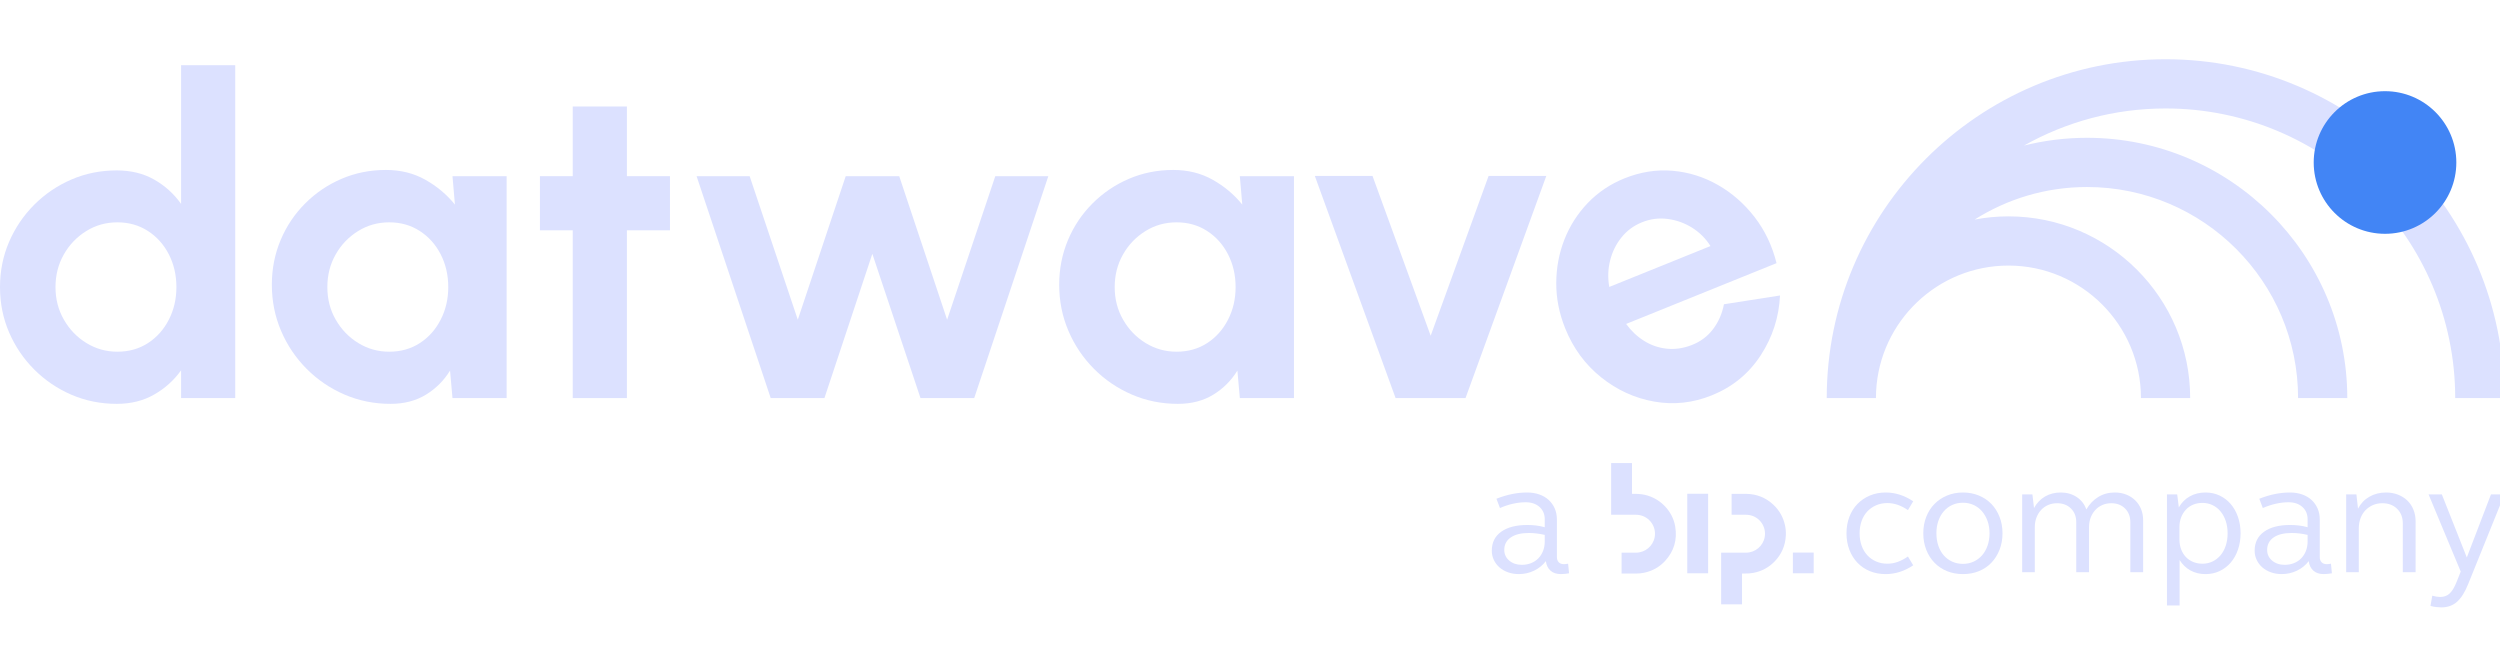 <svg xmlns="http://www.w3.org/2000/svg" width="211" height="56" viewBox="0 0 211 56" fill="none"><g clip-path="url(#clip0_5062_1152)"><path d="M15.284 5.504H19.853V33.598H15.284V31.256C14.683 32.094 13.928 32.775 13.016 33.297C12.105 33.822 11.052 34.085 9.851 34.085C8.492 34.085 7.218 33.828 6.032 33.318C4.843 32.805 3.799 32.097 2.893 31.191C1.988 30.286 1.28 29.241 0.767 28.053C0.257 26.867 0 25.593 0 24.233C0 22.873 0.257 21.599 0.767 20.413C1.28 19.225 1.988 18.181 2.893 17.275C3.799 16.37 4.843 15.662 6.032 15.149C7.217 14.638 8.492 14.382 9.851 14.382C11.052 14.382 12.105 14.641 13.016 15.158C13.928 15.677 14.683 16.361 15.284 17.21V5.504ZM9.907 29.684C10.881 29.684 11.745 29.439 12.494 28.953C13.243 28.466 13.827 27.808 14.252 26.977C14.677 26.148 14.889 25.233 14.889 24.233C14.889 23.222 14.677 22.302 14.252 21.47C13.827 20.641 13.237 19.98 12.482 19.493C11.727 19.007 10.869 18.765 9.907 18.765C8.945 18.765 8.07 19.01 7.276 19.505C6.483 19.998 5.852 20.655 5.386 21.478C4.917 22.304 4.684 23.221 4.684 24.233C4.684 25.245 4.92 26.162 5.395 26.985C5.869 27.811 6.501 28.466 7.294 28.952C8.088 29.439 8.957 29.684 9.907 29.684L9.907 29.684Z" fill="#DCE1FF"></path><path d="M38.19 14.869H42.759V33.598H38.19L37.984 31.277C37.473 32.111 36.795 32.79 35.951 33.309C35.108 33.825 34.114 34.085 32.964 34.085C31.577 34.085 30.28 33.822 29.067 33.297C27.858 32.775 26.794 32.049 25.876 31.126C24.959 30.203 24.239 29.136 23.723 27.923C23.204 26.711 22.944 25.413 22.944 24.027C22.944 22.691 23.192 21.437 23.684 20.263C24.177 19.089 24.867 18.06 25.755 17.172C26.64 16.284 27.663 15.591 28.825 15.093C29.988 14.594 31.235 14.344 32.571 14.344C33.807 14.344 34.916 14.618 35.895 15.169C36.874 15.718 37.709 16.417 38.396 17.267L38.19 14.869ZM32.851 29.684C33.825 29.684 34.689 29.439 35.438 28.953C36.187 28.466 36.771 27.808 37.196 26.976C37.62 26.148 37.833 25.233 37.833 24.233C37.833 23.222 37.621 22.301 37.196 21.47C36.771 20.641 36.181 19.98 35.426 19.493C34.671 19.006 33.813 18.765 32.851 18.765C31.889 18.765 31.013 19.01 30.22 19.505C29.426 19.998 28.795 20.655 28.329 21.478C27.86 22.304 27.628 23.221 27.628 24.233C27.628 25.245 27.863 26.162 28.338 26.985C28.813 27.811 29.444 28.465 30.238 28.952C31.031 29.439 31.901 29.684 32.851 29.684L32.851 29.684Z" fill="#DCE1FF"></path><path d="M56.545 19.438H52.911V33.598H48.339V19.438H45.57V14.869H48.339V8.988H52.911V14.869H56.545V19.438Z" fill="#DCE1FF"></path><path d="M69.581 33.598H65.048L58.792 14.869H63.27L67.334 26.985L71.378 14.869H75.894L79.937 26.985L84.002 14.869H88.479L82.223 33.598H77.69L73.625 21.422L69.582 33.598H69.581Z" fill="#DCE1FF"></path><path d="M104.642 14.869H109.211V33.598H104.642L104.436 31.277C103.925 32.111 103.247 32.79 102.403 33.309C101.56 33.825 100.566 34.085 99.415 34.085C98.029 34.085 96.731 33.822 95.519 33.297C94.31 32.775 93.245 32.049 92.328 31.126C91.411 30.203 90.691 29.136 90.175 27.923C89.656 26.711 89.396 25.413 89.396 24.027C89.396 22.691 89.644 21.437 90.136 20.263C90.629 19.089 91.319 18.06 92.207 17.172C93.092 16.284 94.115 15.591 95.277 15.093C96.439 14.594 97.687 14.344 99.023 14.344C100.259 14.344 101.368 14.618 102.347 15.169C103.326 15.718 104.161 16.417 104.848 17.267L104.642 14.869ZM99.303 29.684C100.277 29.684 101.141 29.439 101.89 28.953C102.639 28.466 103.223 27.808 103.648 26.976C104.073 26.148 104.285 25.233 104.285 24.233C104.285 23.222 104.073 22.301 103.648 21.47C103.223 20.641 102.633 19.98 101.878 19.493C101.123 19.006 100.265 18.765 99.303 18.765C98.341 18.765 97.466 19.01 96.672 19.505C95.879 19.998 95.248 20.655 94.782 21.478C94.313 22.304 94.08 23.221 94.08 24.233C94.08 25.245 94.316 26.162 94.791 26.985C95.265 27.811 95.897 28.465 96.69 28.952C97.484 29.439 98.353 29.684 99.303 29.684L99.303 29.684Z" fill="#DCE1FF"></path><path d="M123.69 33.598H117.788L110.972 14.851H115.841L120.749 28.336L125.637 14.851H130.507L123.69 33.598H123.69Z" fill="#DCE1FF"></path><path d="M144.485 33.363C142.888 34.008 141.265 34.187 139.619 33.894C137.972 33.605 136.478 32.921 135.137 31.846C133.793 30.773 132.782 29.397 132.105 27.72C131.595 26.457 131.343 25.181 131.348 23.894C131.353 22.607 131.581 21.382 132.034 20.222C132.488 19.063 133.148 18.033 134.008 17.131C134.87 16.233 135.898 15.541 137.09 15.059C138.444 14.512 139.801 14.298 141.162 14.413C142.523 14.531 143.797 14.929 144.987 15.607C146.177 16.284 147.207 17.188 148.082 18.313C148.955 19.443 149.575 20.742 149.94 22.21L137.245 27.34C137.668 27.922 138.169 28.398 138.749 28.761C139.327 29.129 139.963 29.349 140.652 29.427C141.345 29.503 142.053 29.405 142.774 29.126C143.519 28.838 144.123 28.387 144.583 27.778C145.043 27.169 145.349 26.47 145.501 25.68L150.234 24.939C150.148 26.765 149.604 28.45 148.6 29.995C147.594 31.537 146.222 32.661 144.485 33.362L144.485 33.363ZM135.822 24.218L144.365 20.767C143.959 20.123 143.434 19.603 142.797 19.208C142.16 18.813 141.47 18.57 140.733 18.477C139.995 18.384 139.28 18.479 138.585 18.76C137.89 19.04 137.314 19.464 136.857 20.034C136.399 20.601 136.078 21.248 135.896 21.977C135.712 22.704 135.687 23.452 135.822 24.218Z" fill="#DCE1FF"></path><path d="M182.774 5C167.005 5 154.176 17.829 154.176 33.598H158.329C158.329 33.406 158.337 33.215 158.344 33.024C158.644 27.123 163.539 22.414 169.513 22.414C175.68 22.414 180.697 27.431 180.697 33.598H184.851C184.851 25.141 177.97 18.261 169.513 18.261C168.536 18.261 167.582 18.356 166.656 18.532C169.405 16.794 172.658 15.784 176.143 15.784C185.966 15.784 193.958 23.776 193.958 33.598H198.111C198.111 21.485 188.256 11.63 176.143 11.63C174.309 11.63 172.529 11.86 170.825 12.285C174.361 10.295 178.436 9.154 182.774 9.154C196.253 9.154 207.219 20.119 207.219 33.598H211.372C211.372 17.829 198.543 5 182.774 5Z" fill="#DCE1FF"></path><path d="M201.296 19.733C204.62 19.733 207.314 17.039 207.314 13.715C207.314 10.391 204.62 7.696 201.296 7.696C197.972 7.696 195.277 10.391 195.277 13.715C195.277 17.039 197.972 19.733 201.296 19.733Z" fill="#4285F5"></path><path d="M125.907 46.483C125.907 45.79 126.172 45.254 126.704 44.876C127.235 44.498 127.968 44.309 128.905 44.309C129.139 44.309 129.377 44.322 129.62 44.349C129.864 44.376 130.115 44.426 130.377 44.498V43.822C130.377 43.399 130.23 43.055 129.938 42.789C129.645 42.524 129.256 42.391 128.77 42.391C128.076 42.391 127.352 42.553 126.596 42.877L126.299 42.094C126.757 41.914 127.199 41.781 127.622 41.696C128.045 41.61 128.468 41.567 128.891 41.567C129.26 41.567 129.6 41.621 129.911 41.729C130.221 41.837 130.486 41.992 130.707 42.195C130.928 42.398 131.099 42.638 131.221 42.917C131.342 43.196 131.403 43.507 131.403 43.849V47.022C131.403 47.203 131.454 47.346 131.558 47.454C131.662 47.562 131.808 47.616 131.997 47.616C132.051 47.616 132.112 47.612 132.179 47.603C132.247 47.594 132.303 47.585 132.348 47.576L132.429 48.386C132.321 48.404 132.208 48.42 132.091 48.433C131.974 48.447 131.853 48.453 131.727 48.453C131.367 48.453 131.078 48.357 130.862 48.163C130.646 47.97 130.516 47.702 130.471 47.36C130.21 47.702 129.879 47.97 129.478 48.163C129.077 48.357 128.648 48.453 128.189 48.453C127.865 48.453 127.563 48.404 127.284 48.305C127.005 48.206 126.764 48.069 126.562 47.893C126.359 47.718 126.199 47.508 126.083 47.265C125.966 47.022 125.907 46.761 125.907 46.482L125.907 46.483ZM126.96 46.415C126.96 46.775 127.1 47.075 127.379 47.313C127.658 47.552 128.014 47.671 128.446 47.671C128.724 47.671 128.983 47.623 129.222 47.529C129.461 47.434 129.665 47.299 129.836 47.124C130.007 46.949 130.14 46.739 130.235 46.496C130.329 46.253 130.377 45.988 130.377 45.699V45.146C129.918 45.038 129.467 44.984 129.026 44.984C128.378 44.984 127.872 45.11 127.507 45.362C127.142 45.614 126.96 45.965 126.96 46.415V46.415Z" fill="#DCE1FF"></path><path d="M155.844 45.011C155.844 44.507 155.925 44.043 156.087 43.62C156.249 43.197 156.476 42.834 156.769 42.533C157.062 42.231 157.411 41.995 157.816 41.824C158.221 41.653 158.666 41.567 159.153 41.567C159.963 41.567 160.737 41.815 161.475 42.31L161.03 43.053C160.454 42.656 159.873 42.458 159.288 42.458C158.946 42.458 158.631 42.522 158.342 42.648C158.054 42.774 157.807 42.947 157.6 43.167C157.393 43.388 157.233 43.656 157.12 43.971C157.008 44.286 156.951 44.632 156.951 45.011C156.951 45.389 157.008 45.735 157.12 46.05C157.233 46.366 157.392 46.636 157.6 46.861C157.807 47.086 158.054 47.261 158.342 47.387C158.631 47.514 158.946 47.576 159.288 47.576C159.594 47.576 159.889 47.525 160.172 47.421C160.456 47.318 160.741 47.167 161.03 46.969L161.475 47.712C160.737 48.207 159.963 48.454 159.153 48.454C158.666 48.454 158.221 48.371 157.816 48.205C157.411 48.038 157.062 47.802 156.769 47.495C156.476 47.19 156.249 46.825 156.087 46.402C155.925 45.978 155.844 45.515 155.844 45.011Z" fill="#DCE1FF"></path><path d="M162.326 45.011C162.326 44.507 162.409 44.043 162.576 43.62C162.742 43.197 162.974 42.834 163.271 42.533C163.568 42.231 163.922 41.995 164.331 41.824C164.741 41.653 165.189 41.567 165.675 41.567C166.161 41.567 166.609 41.653 167.018 41.824C167.428 41.995 167.779 42.231 168.072 42.533C168.364 42.834 168.594 43.197 168.76 43.62C168.927 44.043 169.011 44.507 169.011 45.011C169.011 45.514 168.927 45.978 168.76 46.402C168.594 46.825 168.364 47.19 168.072 47.495C167.779 47.802 167.428 48.038 167.018 48.205C166.609 48.371 166.161 48.454 165.675 48.454C165.189 48.454 164.741 48.371 164.331 48.205C163.922 48.038 163.568 47.802 163.271 47.495C162.974 47.19 162.742 46.825 162.576 46.402C162.409 45.978 162.326 45.515 162.326 45.011ZM163.433 45.011C163.433 45.389 163.487 45.738 163.595 46.057C163.703 46.377 163.856 46.649 164.054 46.874C164.252 47.099 164.488 47.275 164.763 47.401C165.038 47.527 165.342 47.59 165.675 47.59C165.999 47.59 166.298 47.527 166.573 47.401C166.847 47.275 167.083 47.099 167.282 46.874C167.48 46.649 167.635 46.377 167.748 46.057C167.86 45.737 167.917 45.389 167.917 45.011C167.917 44.632 167.86 44.286 167.748 43.971C167.635 43.656 167.48 43.383 167.282 43.154C167.084 42.924 166.847 42.746 166.573 42.62C166.298 42.494 165.999 42.431 165.675 42.431C165.342 42.431 165.038 42.494 164.763 42.62C164.488 42.746 164.252 42.924 164.054 43.154C163.856 43.383 163.703 43.656 163.595 43.971C163.487 44.286 163.433 44.632 163.433 45.011Z" fill="#DCE1FF"></path><path d="M170.671 41.729H171.535L171.67 42.877C171.904 42.454 172.215 42.13 172.602 41.904C172.989 41.679 173.43 41.567 173.925 41.567C174.439 41.567 174.889 41.695 175.276 41.952C175.663 42.208 175.933 42.557 176.086 42.998C176.347 42.548 176.682 42.197 177.092 41.945C177.502 41.693 177.968 41.567 178.49 41.567C178.841 41.567 179.162 41.625 179.455 41.742C179.748 41.859 180 42.021 180.212 42.228C180.423 42.435 180.587 42.681 180.705 42.964C180.821 43.248 180.88 43.561 180.88 43.903V48.292H179.8V44.065C179.8 43.597 179.651 43.214 179.354 42.917C179.057 42.62 178.67 42.472 178.193 42.472C177.922 42.472 177.673 42.521 177.443 42.62C177.213 42.719 177.015 42.859 176.849 43.039C176.682 43.219 176.552 43.43 176.457 43.674C176.363 43.917 176.315 44.187 176.315 44.484V48.292H175.235V44.065C175.235 43.597 175.087 43.215 174.789 42.918C174.492 42.62 174.101 42.472 173.615 42.472C173.345 42.472 173.095 42.522 172.865 42.62C172.636 42.72 172.438 42.859 172.271 43.039C172.104 43.219 171.974 43.431 171.88 43.674C171.785 43.917 171.738 44.187 171.738 44.484V48.292H170.671V41.729Z" fill="#DCE1FF"></path><path d="M182.892 41.729H183.757L183.892 42.823C184.126 42.418 184.436 42.107 184.823 41.891C185.21 41.675 185.652 41.567 186.147 41.567C186.579 41.567 186.975 41.653 187.335 41.824C187.695 41.995 188.006 42.231 188.267 42.533C188.528 42.834 188.733 43.197 188.881 43.62C189.03 44.043 189.104 44.507 189.104 45.011C189.104 45.514 189.03 45.978 188.881 46.402C188.733 46.825 188.528 47.187 188.267 47.489C188.006 47.79 187.695 48.027 187.335 48.198C186.975 48.369 186.579 48.454 186.147 48.454C185.67 48.454 185.244 48.351 184.87 48.144C184.497 47.937 184.193 47.644 183.959 47.266V51.101H182.892V41.73L182.892 41.729ZM188.01 45.011C188.01 44.632 187.958 44.288 187.855 43.977C187.751 43.667 187.605 43.397 187.416 43.167C187.227 42.938 187.002 42.76 186.741 42.634C186.48 42.508 186.196 42.445 185.89 42.445C185.602 42.445 185.339 42.494 185.1 42.593C184.862 42.692 184.657 42.834 184.486 43.019C184.315 43.204 184.182 43.419 184.087 43.667C183.993 43.915 183.945 44.187 183.945 44.484V45.537C183.945 45.834 183.993 46.109 184.087 46.361C184.182 46.613 184.314 46.829 184.486 47.009C184.657 47.19 184.862 47.329 185.1 47.428C185.339 47.527 185.602 47.577 185.89 47.577C186.196 47.577 186.48 47.514 186.741 47.388C187.002 47.262 187.227 47.086 187.416 46.861C187.605 46.636 187.751 46.366 187.855 46.051C187.958 45.736 188.01 45.389 188.01 45.011V45.011Z" fill="#DCE1FF"></path><path d="M190.292 46.483C190.292 45.789 190.558 45.254 191.089 44.876C191.62 44.497 192.354 44.308 193.29 44.308C193.524 44.308 193.763 44.322 194.006 44.349C194.249 44.376 194.501 44.426 194.762 44.497V43.822C194.762 43.399 194.616 43.055 194.323 42.789C194.031 42.524 193.641 42.391 193.155 42.391C192.462 42.391 191.737 42.553 190.981 42.877L190.684 42.094C191.143 41.914 191.584 41.781 192.007 41.696C192.43 41.61 192.853 41.567 193.277 41.567C193.646 41.567 193.986 41.621 194.296 41.729C194.606 41.837 194.872 41.992 195.093 42.195C195.313 42.397 195.484 42.638 195.606 42.917C195.728 43.196 195.788 43.507 195.788 43.849V47.022C195.788 47.203 195.84 47.346 195.944 47.454C196.047 47.562 196.193 47.616 196.382 47.616C196.437 47.616 196.497 47.612 196.565 47.603C196.632 47.594 196.688 47.585 196.733 47.576L196.814 48.386C196.706 48.404 196.594 48.42 196.477 48.433C196.36 48.447 196.238 48.453 196.112 48.453C195.752 48.453 195.464 48.356 195.248 48.163C195.032 47.97 194.901 47.702 194.857 47.36C194.595 47.702 194.264 47.97 193.864 48.163C193.463 48.356 193.033 48.453 192.574 48.453C192.25 48.453 191.948 48.404 191.67 48.305C191.391 48.206 191.15 48.068 190.947 47.893C190.745 47.717 190.585 47.508 190.468 47.265C190.351 47.022 190.293 46.761 190.293 46.482L190.292 46.483ZM191.346 46.415C191.346 46.775 191.485 47.074 191.764 47.313C192.043 47.551 192.399 47.671 192.831 47.671C193.11 47.671 193.369 47.623 193.608 47.529C193.846 47.434 194.051 47.299 194.222 47.124C194.393 46.948 194.526 46.739 194.62 46.496C194.715 46.253 194.762 45.987 194.762 45.699V45.145C194.303 45.038 193.853 44.984 193.412 44.984C192.764 44.984 192.257 45.11 191.892 45.362C191.528 45.614 191.346 45.965 191.346 46.415V46.415Z" fill="#DCE1FF"></path><path d="M198.016 41.729H198.881L199.016 42.931C199.241 42.499 199.56 42.163 199.975 41.925C200.389 41.686 200.857 41.567 201.379 41.567C201.739 41.567 202.072 41.626 202.378 41.743C202.684 41.86 202.95 42.026 203.175 42.242C203.4 42.458 203.573 42.717 203.695 43.019C203.817 43.321 203.877 43.651 203.877 44.011V48.292H202.797V44.173C202.797 43.669 202.637 43.26 202.318 42.945C201.998 42.63 201.582 42.472 201.068 42.472C200.78 42.472 200.517 42.524 200.278 42.627C200.04 42.731 199.831 42.875 199.65 43.059C199.47 43.244 199.331 43.467 199.232 43.728C199.133 43.989 199.083 44.277 199.083 44.592V48.292H198.016V41.729Z" fill="#DCE1FF"></path><path d="M208.32 49.278C208.05 49.962 207.737 50.464 207.381 50.783C207.026 51.103 206.582 51.263 206.051 51.263C205.925 51.263 205.781 51.254 205.619 51.236C205.458 51.217 205.295 51.186 205.133 51.141L205.282 50.277C205.543 50.349 205.763 50.385 205.943 50.385C206.276 50.385 206.549 50.284 206.76 50.081C206.972 49.879 207.168 49.547 207.348 49.089L207.685 48.238L204.971 41.729H206.092L208.199 47.05L210.238 41.729H211.372L208.32 49.278H208.32Z" fill="#DCE1FF"></path><path d="M145.265 46.645H147.364C148.14 46.645 148.806 46.086 148.942 45.321C149.095 44.46 148.515 43.624 147.657 43.473C147.555 43.455 147.45 43.446 147.347 43.445C146.964 43.442 146.58 43.444 146.198 43.444H146.148V41.683C146.162 41.682 146.175 41.681 146.188 41.681C146.579 41.681 146.971 41.678 147.362 41.681C148.251 41.69 149.026 41.991 149.674 42.6C150.183 43.078 150.51 43.661 150.656 44.344C150.717 44.63 150.74 44.919 150.724 45.211C150.68 46.037 150.376 46.755 149.807 47.357C149.303 47.888 148.689 48.221 147.968 48.353C147.739 48.395 147.509 48.409 147.277 48.405C147.205 48.404 147.132 48.406 147.059 48.404C147.034 48.404 147.023 48.412 147.026 48.438C147.027 48.447 147.026 48.457 147.026 48.467V51.004H145.265V46.645H145.265Z" fill="#DCE1FF"></path><path d="M136.862 48.405V46.645H138.076C138.841 46.645 139.501 46.104 139.651 45.355C139.825 44.485 139.244 43.63 138.369 43.473C138.27 43.455 138.167 43.446 138.066 43.446C137.388 43.443 136.709 43.444 136.03 43.444H135.981V39.085H137.738C137.738 39.101 137.74 39.118 137.74 39.134V41.617C137.74 41.629 137.741 41.642 137.74 41.654C137.738 41.674 137.747 41.681 137.767 41.681C137.816 41.68 137.864 41.681 137.913 41.681C138.124 41.681 138.334 41.685 138.544 41.714C138.889 41.762 139.219 41.86 139.534 42.011C139.889 42.181 140.205 42.407 140.48 42.688C140.962 43.182 141.276 43.766 141.389 44.448C141.57 45.545 141.292 46.516 140.538 47.338C140.052 47.868 139.448 48.199 138.743 48.343C138.537 48.385 138.329 48.406 138.119 48.406C137.717 48.405 137.314 48.406 136.912 48.406H136.863V48.405L136.862 48.405Z" fill="#DCE1FF"></path><path d="M144.165 41.673V48.385H142.406V41.673H144.165Z" fill="#DCE1FF"></path><path d="M151.319 46.638H153.075V48.385H151.319V46.638Z" fill="#DCE1FF"></path></g><defs><clipPath id="clip0_5062_1152"><rect width="211.372" height="56.263" fill="white"></rect></clipPath></defs></svg>